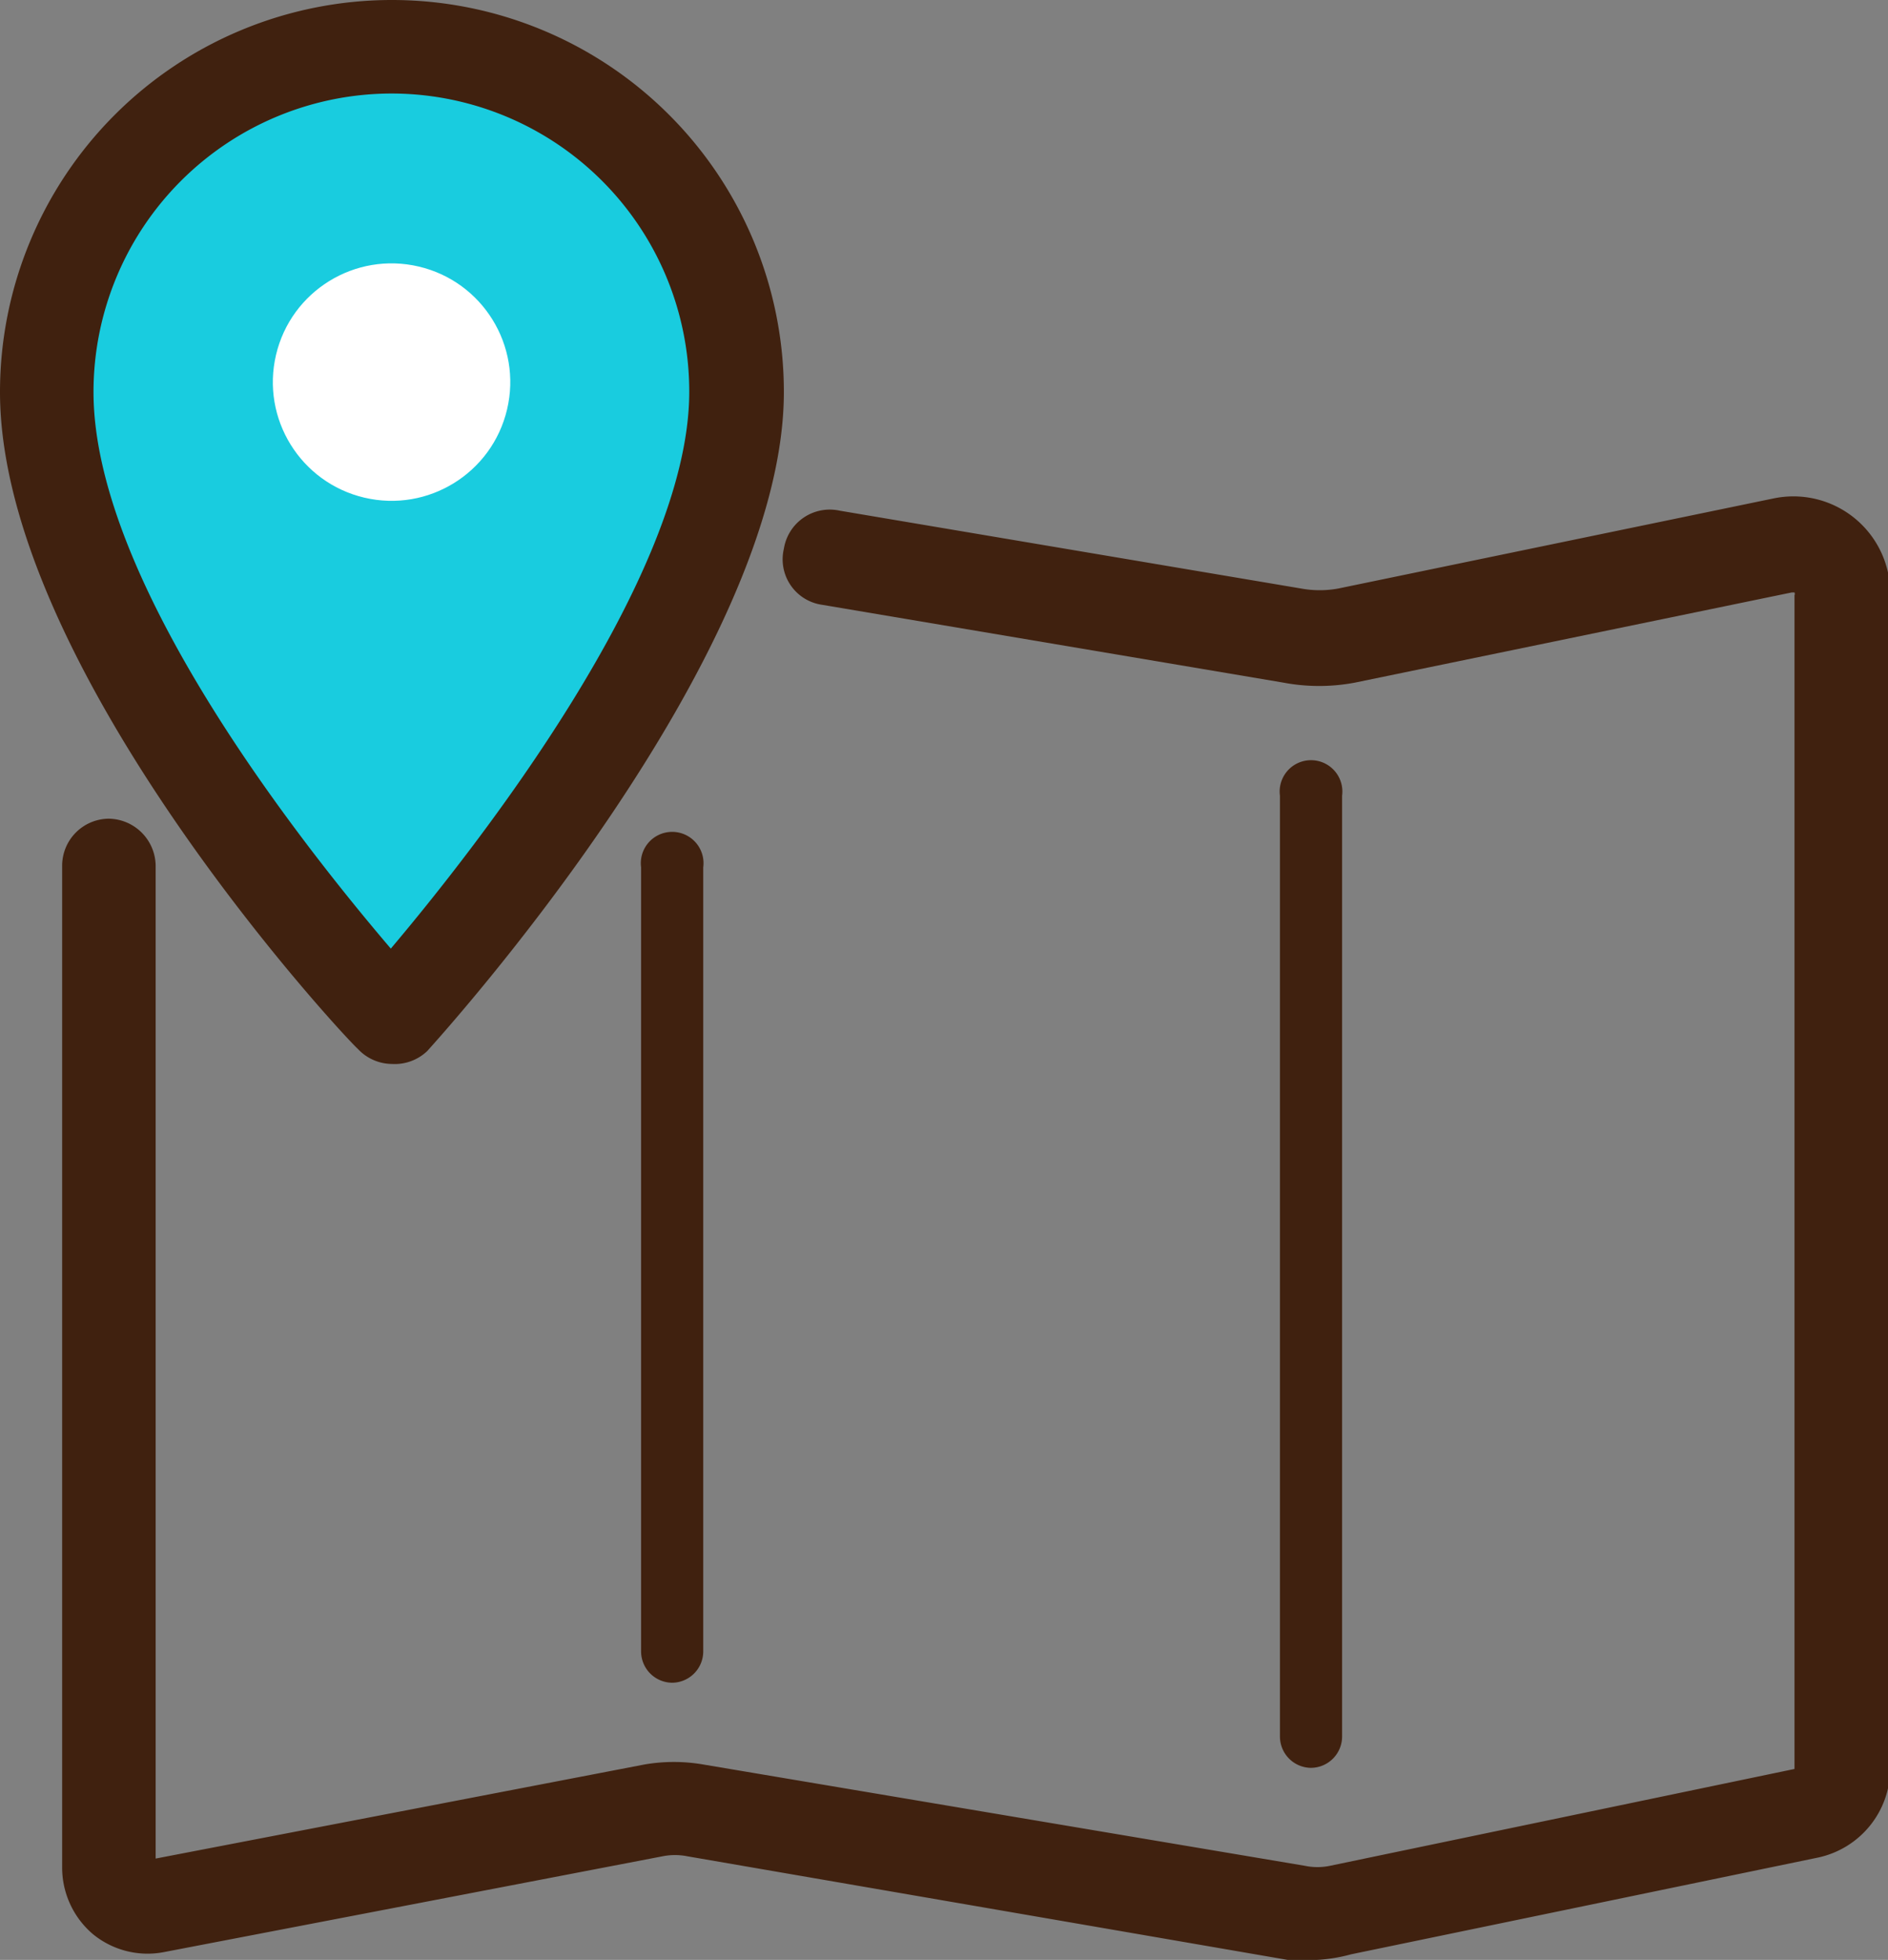 <svg xmlns="http://www.w3.org/2000/svg" width="33.72" height="35" viewBox="0 0 33.72 35">
  <rect x="0" y="0" width="33.72" height="35" fill="#808080" stroke="none"/>
  <defs>
    <style>
      .cls-1 {
        fill: #40210f;
      }

      .cls-2 {
        fill: #19ccdf;
      }

      .cls-3 {
        fill: #fff;
      }
    </style>
  </defs>
  <g id="レイヤー_2" data-name="レイヤー 2">
    <g id="レイヤー_1-2" data-name="レイヤー 1">
      <g>
        <path class="cls-1" d="M23.51,35A2.59,2.59,0,0,1,23,35L12.28,33.15a1.14,1.14,0,0,0-.45,0l-8.9,1.71a1.54,1.54,0,0,1-1.27-.32,1.56,1.56,0,0,1-.55-1.19V15.46a.84.84,0,0,1,.83-.84.85.85,0,0,1,.84.84V33.19l8.73-1.68a3.09,3.09,0,0,1,1.05,0l10.75,1.81a1.09,1.09,0,0,0,.44,0l8.3-1.73V10.63a.06.06,0,0,0,0-.05H32L24.2,12.19a3.44,3.44,0,0,1-1.28,0l-8.24-1.39a.82.82,0,0,1-.68-1,.83.83,0,0,1,1-.68l8.24,1.39a1.83,1.83,0,0,0,.66,0l7.78-1.61a1.73,1.73,0,0,1,2.08,1.69v21a1.63,1.63,0,0,1-1.28,1.58l-8.35,1.73A2.86,2.86,0,0,1,23.51,35Z"/>
        <path class="cls-1" d="M12,30.05a.56.56,0,0,1-.55-.56v-14a.56.56,0,1,1,1.11,0v14A.56.56,0,0,1,12,30.05Z"/>
        <path class="cls-1" d="M23.41,31.57a.56.56,0,0,1-.55-.56V14.21a.56.56,0,1,1,1.11,0V31A.56.56,0,0,1,23.41,31.57Z"/>
        <g>
          <path class="cls-2" d="M13.15,7c0,4.47-6.16,11.2-6.16,11.2S.83,11.63.83,7A6.16,6.16,0,0,1,13.15,7Z"/>
          <path class="cls-1" d="M7,19a.84.84,0,0,1-.61-.27C6.12,18.49,0,11.9,0,7A7,7,0,0,1,14,7c0,4.74-6.11,11.48-6.37,11.77A.84.84,0,0,1,7,19ZM7,1.67A5.33,5.33,0,0,0,1.67,7c0,3.42,3.8,8.17,5.31,9.94,1.52-1.8,5.33-6.64,5.33-9.94A5.32,5.32,0,0,0,7,1.67Z"/>
        </g>
        <circle class="cls-3" cx="6.99" cy="6.82" r="2.12" transform="translate(-1.25 12.06) rotate(-76.72)"/>
      </g>
    </g>
  </g>
</svg>
